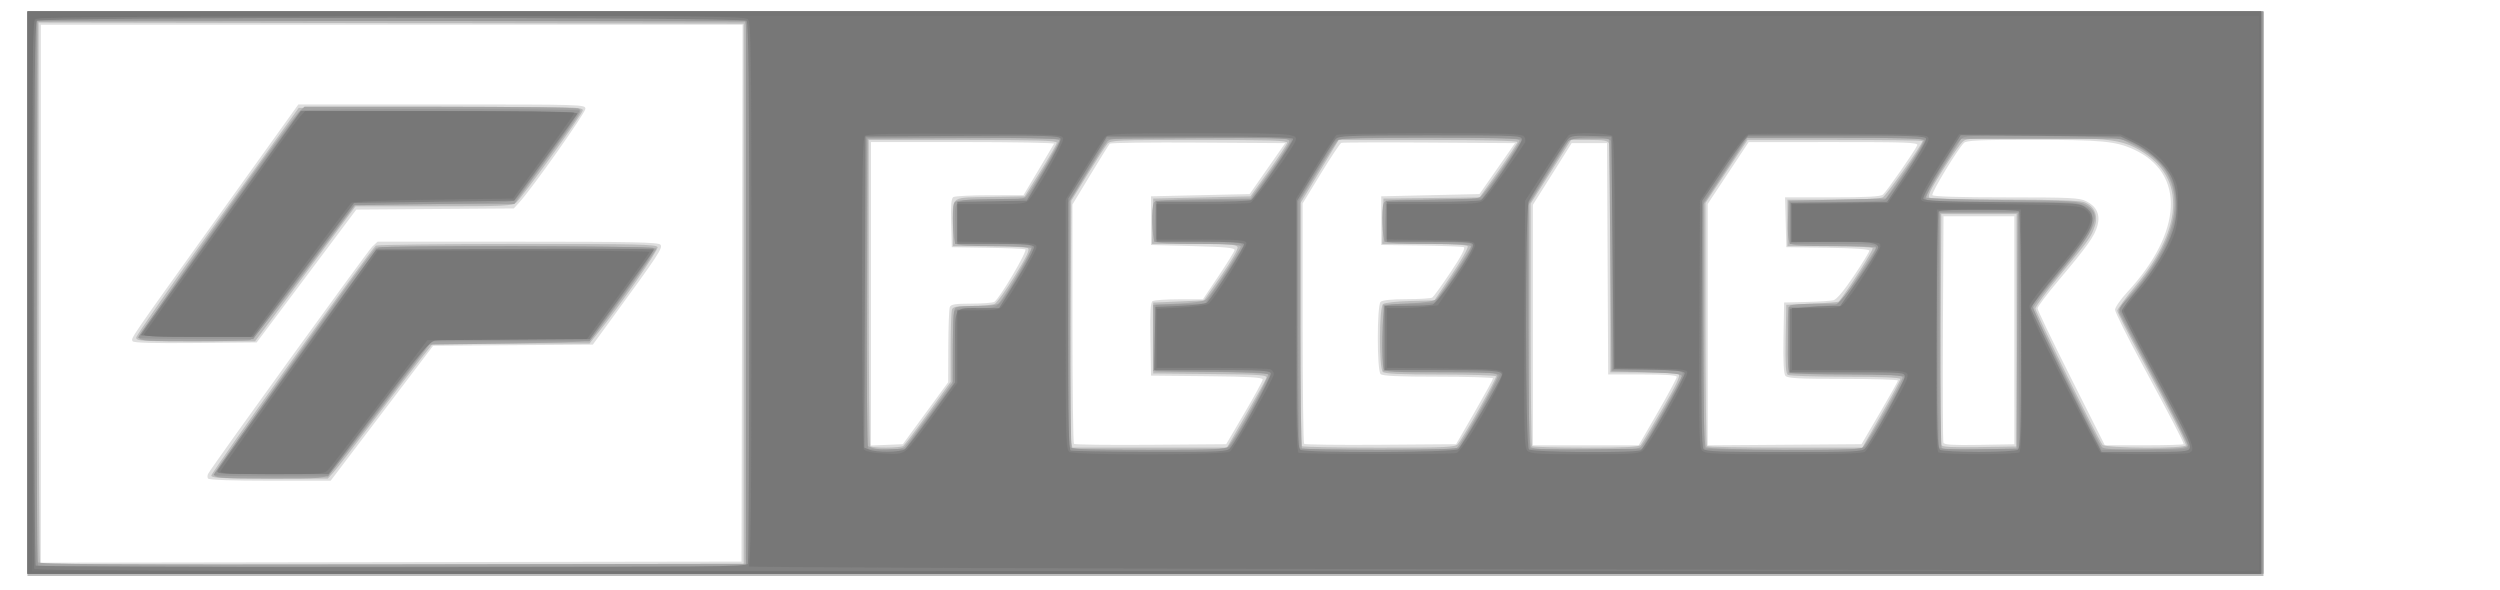 <?xml version="1.0" encoding="UTF-8" standalone="no"?>
<!-- Created with Inkscape (http://www.inkscape.org/) -->

<svg
   xmlns:dc="http://purl.org/dc/elements/1.1/"
   xmlns:cc="http://creativecommons.org/ns#"
   xmlns:rdf="http://www.w3.org/1999/02/22-rdf-syntax-ns#"
   xmlns:svg="http://www.w3.org/2000/svg"
   xmlns="http://www.w3.org/2000/svg"
   xmlns:sodipodi="http://sodipodi.sourceforge.net/DTD/sodipodi-0.dtd"
   xmlns:inkscape="http://www.inkscape.org/namespaces/inkscape"
   width="250"
   height="59"
   viewBox="0 0 66.146 15.61"
   version="1.1"
   id="svg1415"
   inkscape:version="0.92.4 (5da689c313, 2019-01-14)"
   sodipodi:docname="feeler.svg">
  <defs
     id="defs1409" />
  <sodipodi:namedview
     id="base"
     pagecolor="#ffffff"
     bordercolor="#666666"
     borderopacity="1.0"
     inkscape:pageopacity="0.0"
     inkscape:pageshadow="2"
     inkscape:zoom="2.8"
     inkscape:cx="136.9601"
     inkscape:cy="-1.1806693"
     inkscape:document-units="mm"
     inkscape:current-layer="layer1"
     showgrid="false"
     inkscape:pagecheckerboard="true"
     inkscape:window-width="1920"
     inkscape:window-height="1015"
     inkscape:window-x="1920"
     inkscape:window-y="0"
     inkscape:window-maximized="1" />
  <g
     inkscape:label="Capa 1"
     inkscape:groupmode="layer"
     id="layer1"
     transform="translate(0,-281.39)">
    <g
       id="g891"
       transform="matrix(0.701,0,0,0.701,49.678,92.431)">
      <path
         style="fill:#dedede;stroke-width:0.084"
         d="m -69.827,280.642 v -10.653 h 42.194 42.194 v 10.653 10.653 h -42.194 -42.194 z m 26.967,-0.021 0.021,-10.131 H -56.082 -69.325 v 10.152 10.152 l 13.222,-0.021 13.222,-0.021 z m -20.157,6.997 c -0.028,-0.046 -0.024,-0.131 0.01,-0.188 0.241,-0.408 6.027,-8.415 6.188,-8.564 l 0.203,-0.188 h 5.291 c 4.368,0 5.307,0.02 5.385,0.114 0.098,0.118 -0.063,0.363 -1.85,2.81 l -0.702,0.961 -3.014,0.022 -3.014,0.022 -1.934,2.547 -1.934,2.547 h -2.289 c -1.436,0 -2.308,-0.031 -2.341,-0.084 z m -2.842,-5.183 c -0.072,-0.117 -0.199,0.068 3.245,-4.739 l 3.008,-4.198 h 5.417 c 5.355,0 5.417,0.002 5.417,0.166 0,0.155 -2.021,3.017 -2.493,3.53 l -0.21,0.229 -2.972,0.022 -2.972,0.022 -1.88,2.507 -1.88,2.507 -2.313,0.022 c -1.562,0.015 -2.331,-0.007 -2.368,-0.066 z m 29.923,2.718 0.856,-1.17 0.005,-1.351 c 0.003,-0.743 0.028,-1.41 0.056,-1.483 0.041,-0.107 0.196,-0.132 0.815,-0.133 0.42,-6.6e-4 0.81,-0.031 0.867,-0.067 0.202,-0.129 1.272,-1.944 1.168,-1.982 -0.056,-0.021 -0.703,-0.047 -1.438,-0.059 l -1.337,-0.022 -0.024,-0.912 c -0.018,-0.674 0.004,-0.93 0.084,-0.98 0.059,-0.037 0.678,-0.069 1.376,-0.069 l 1.269,-0.001 0.561,-0.94 c 0.309,-0.517 0.577,-0.968 0.595,-1.003 0.019,-0.035 -1.529,-0.063 -3.439,-0.063 h -3.472 v 5.727 5.727 l 0.601,-0.025 0.601,-0.025 z m 12.035,0 c 0.378,-0.643 0.689,-1.216 0.692,-1.273 0.004,-0.079 -0.498,-0.108 -2.105,-0.125 l -2.11,-0.022 -0.023,-1.372 c -0.017,-1.042 0.003,-1.389 0.084,-1.44 0.059,-0.037 0.51,-0.068 1.003,-0.069 l 0.896,-0.001 0.585,-0.872 c 0.322,-0.479 0.595,-0.921 0.608,-0.982 0.018,-0.087 -0.313,-0.119 -1.565,-0.152 l -1.587,-0.042 v -0.919 -0.919 l 1.861,-0.042 1.861,-0.042 0.671,-0.961 0.671,-0.961 -3.279,-0.022 c -1.804,-0.012 -3.307,0.007 -3.341,0.042 -0.034,0.035 -0.365,0.566 -0.736,1.18 l -0.674,1.116 v 4.489 c 0,2.469 0.026,4.514 0.057,4.545 0.031,0.031 1.337,0.047 2.901,0.035 l 2.844,-0.022 z m 8.689,-0.04 c 0.383,-0.665 0.697,-1.239 0.697,-1.274 0,-0.036 -0.932,-0.065 -2.072,-0.065 -1.5,0 -2.1,-0.028 -2.172,-0.1 -0.14,-0.14 -0.14,-2.584 0,-2.724 0.065,-0.065 0.409,-0.101 0.982,-0.102 0.485,-6.7e-4 0.922,-0.029 0.972,-0.063 0.05,-0.034 0.361,-0.466 0.692,-0.961 0.403,-0.603 0.566,-0.913 0.494,-0.939 -0.059,-0.022 -0.784,-0.049 -1.611,-0.061 l -1.504,-0.021 v -0.919 -0.919 l 1.854,-0.042 1.854,-0.042 0.671,-0.961 0.671,-0.961 -3.235,-0.022 c -1.779,-0.012 -3.274,-0.007 -3.322,0.011 -0.047,0.018 -0.395,0.54 -0.773,1.16 l -0.687,1.127 v 4.508 c 0,2.48 0.026,4.534 0.057,4.565 0.031,0.031 1.334,0.047 2.896,0.035 l 2.839,-0.022 z m 6.913,0.007 c 0.395,-0.684 0.718,-1.286 0.718,-1.337 0,-0.064 -0.4,-0.093 -1.294,-0.093 h -1.294 l -0.022,-4.366 -0.022,-4.366 h -0.667 -0.667 l -0.732,1.164 -0.732,1.164 v 4.539 4.539 h 1.997 1.997 z m 8.377,0.032 c 0.376,-0.643 0.686,-1.198 0.69,-1.232 0.004,-0.035 -0.928,-0.063 -2.072,-0.063 -1.668,0 -2.098,-0.023 -2.175,-0.116 -0.066,-0.079 -0.089,-0.535 -0.073,-1.441 l 0.023,-1.326 0.836,-0.021 c 0.46,-0.011 0.92,-0.04 1.023,-0.064 0.122,-0.028 0.391,-0.348 0.773,-0.916 0.322,-0.48 0.586,-0.911 0.586,-0.958 0,-0.053 -0.581,-0.093 -1.567,-0.107 l -1.567,-0.023 -0.024,-0.94 -0.024,-0.94 h 1.783 c 1.303,0 1.818,-0.028 1.911,-0.104 0.138,-0.113 1.223,-1.675 1.297,-1.867 0.038,-0.099 -0.447,-0.117 -3.16,-0.115 l -3.205,0.002 -0.773,1.167 -0.773,1.167 v 4.555 4.555 l 2.903,-0.022 2.903,-0.022 z m 5.083,-3.133 V 277.718 H 3.824 2.488 l -0.022,4.219 c -0.012,2.321 -0.003,4.267 0.019,4.326 0.031,0.082 0.35,0.101 1.359,0.084 l 1.318,-0.023 z m 6.392,4.301 c 0,-0.077 -0.539,-1.113 -1.579,-3.038 -0.556,-1.029 -1.011,-1.945 -1.011,-2.036 0,-0.091 0.207,-0.389 0.46,-0.663 2.099,-2.267 2.199,-4.493 0.242,-5.388 -0.677,-0.31 -1.218,-0.361 -3.851,-0.361 -1.977,-3.9e-4 -2.46,0.022 -2.555,0.116 -0.249,0.249 -1.241,1.89 -1.191,1.97 0.034,0.055 1.016,0.085 2.784,0.085 2.433,1.1e-4 2.763,0.016 3.024,0.146 0.393,0.197 0.535,0.505 0.423,0.922 -0.104,0.386 -0.378,0.772 -1.446,2.039 -0.448,0.532 -0.815,1.018 -0.816,1.081 -9.358e-4,0.063 0.57,1.252 1.269,2.642 l 1.271,2.527 h 1.488 c 0.819,0 1.488,-0.02 1.488,-0.044 z"
         id="path905"
         inkscape:connector-curvature="0" />
      <path
         style="fill:#bcbcbc;stroke-width:0.084"
         d="m -69.827,280.642 v -10.653 h 42.194 42.194 v 10.653 10.653 h -42.194 -42.194 z m 27.029,0 v -10.193 l -13.306,-0.021 -13.306,-0.021 v 10.18 c 0,5.599 0.025,10.205 0.056,10.236 0.031,0.031 6.018,0.046 13.306,0.035 l 13.25,-0.021 z m -20.094,6.862 c 0,-0.124 6.047,-8.573 6.21,-8.677 0.054,-0.034 2.458,-0.063 5.343,-0.064 4.52,-10e-4 5.252,0.016 5.292,0.121 0.041,0.108 -1.417,2.204 -2.284,3.283 l -0.285,0.355 h -2.957 -2.957 l -0.446,0.564 c -0.245,0.31 -1.042,1.354 -1.771,2.319 -0.728,0.965 -1.42,1.858 -1.536,1.984 l -0.212,0.23 h -2.198 c -1.81,0 -2.198,-0.02 -2.198,-0.115 z m -2.834,-5.211 c 0.004,-0.08 1.385,-2.064 3.071,-4.407 l 3.064,-4.261 5.378,-0.021 c 5.095,-0.02 5.376,-0.014 5.34,0.125 -0.048,0.183 -2.277,3.269 -2.506,3.468 -0.153,0.133 -0.428,0.146 -3.118,0.146 h -2.951 l -1.896,2.548 -1.896,2.548 h -2.246 c -2.086,0 -2.246,-0.01 -2.24,-0.146 z m 28.952,4.093 c 0.05,-0.034 0.473,-0.592 0.94,-1.24 l 0.848,-1.179 v -1.3 c 0,-0.715 0.023,-1.36 0.051,-1.432 0.041,-0.106 0.19,-0.132 0.757,-0.132 0.389,0 0.776,-0.037 0.861,-0.082 0.085,-0.045 0.424,-0.52 0.754,-1.056 0.46,-0.748 0.574,-0.99 0.488,-1.044 -0.061,-0.039 -0.722,-0.071 -1.469,-0.072 l -1.358,-10e-4 v -0.876 c 0,-1.043 -0.139,-0.955 1.542,-0.984 l 1.166,-0.02 0.603,-0.961 c 0.332,-0.528 0.606,-1.008 0.609,-1.065 0.004,-0.082 -0.757,-0.104 -3.545,-0.104 h -3.551 v 5.751 c 0,3.163 0.025,5.776 0.056,5.807 0.076,0.076 1.133,0.069 1.247,-0.008 z m 12.931,-1.175 c 0.393,-0.681 0.739,-1.301 0.769,-1.377 0.049,-0.126 -0.135,-0.14 -2.107,-0.161 l -2.16,-0.022 v -1.337 -1.337 l 0.958,-0.042 0.958,-0.042 0.658,-0.944 c 0.379,-0.544 0.638,-0.996 0.611,-1.065 -0.038,-0.1 -0.326,-0.121 -1.639,-0.121 h -1.593 l 0.024,-0.856 0.024,-0.856 1.834,-0.042 1.834,-0.042 0.691,-0.961 c 0.38,-0.528 0.692,-1.008 0.693,-1.065 0.002,-0.082 -0.718,-0.104 -3.327,-0.104 -3.068,0 -3.339,0.011 -3.454,0.146 -0.068,0.08 -0.403,0.597 -0.744,1.149 l -0.62,1.003 -0.024,4.47 c -0.013,2.459 -0.003,4.555 0.022,4.658 l 0.046,0.188 h 2.915 2.915 z m 8.001,1.102 c 0.228,-0.273 1.479,-2.493 1.44,-2.556 -0.022,-0.035 -0.97,-0.065 -2.107,-0.065 -1.496,0 -2.095,-0.028 -2.167,-0.1 -0.148,-0.148 -0.139,-2.437 0.009,-2.56 0.06,-0.05 0.521,-0.102 1.024,-0.115 l 0.914,-0.024 0.657,-0.974 c 0.361,-0.536 0.632,-1.015 0.601,-1.065 -0.038,-0.061 -0.586,-0.091 -1.642,-0.091 h -1.585 l 0.024,-0.856 0.024,-0.856 1.814,-0.022 1.814,-0.022 0.713,-1.004 c 0.392,-0.552 0.713,-1.041 0.713,-1.085 0,-0.05 -1.278,-0.08 -3.371,-0.08 h -3.371 l -0.723,1.193 -0.723,1.193 v 4.558 c 0,2.507 0.025,4.583 0.056,4.614 0.031,0.031 1.342,0.056 2.914,0.056 2.548,0 2.871,-0.015 2.973,-0.137 z m 6.906,0.033 c 0.047,-0.057 0.41,-0.665 0.808,-1.35 0.542,-0.935 0.695,-1.263 0.614,-1.315 -0.059,-0.038 -0.663,-0.069 -1.341,-0.07 l -1.232,-0.001 v -4.254 c 0,-2.34 -0.023,-4.314 -0.051,-4.386 -0.041,-0.106 -0.189,-0.132 -0.74,-0.132 h -0.689 l -0.764,1.202 -0.764,1.202 v 4.549 c 0,2.502 0.025,4.574 0.056,4.605 0.031,0.031 0.947,0.056 2.037,0.056 1.484,0 2.003,-0.026 2.067,-0.104 z m 9.077,-1.147 c 0.394,-0.688 0.717,-1.29 0.717,-1.337 0,-0.056 -0.71,-0.086 -2.068,-0.087 -1.137,-6.7e-4 -2.116,-0.032 -2.175,-0.069 -0.081,-0.051 -0.101,-0.381 -0.084,-1.356 l 0.023,-1.289 0.975,-0.042 c 0.536,-0.023 0.99,-0.061 1.009,-0.084 0.352,-0.437 1.311,-1.947 1.274,-2.007 -0.03,-0.049 -0.692,-0.082 -1.633,-0.082 H -3.403 v -0.877 -0.877 h 1.718 c 1.028,0 1.783,-0.035 1.88,-0.087 0.139,-0.075 1.498,-2.002 1.498,-2.125 0,-0.024 -1.485,-0.044 -3.299,-0.044 h -3.299 l -0.795,1.19 -0.795,1.19 v 4.561 c 0,2.509 0.025,4.586 0.056,4.617 0.031,0.031 1.362,0.056 2.959,0.056 h 2.904 z M 5.245,282.021 v -4.386 H 3.824 2.404 l -0.022,4.303 c -0.012,2.367 -0.003,4.351 0.019,4.409 0.031,0.082 0.367,0.101 1.442,0.084 l 1.401,-0.023 z m 6.392,4.343 c 0,-0.119 -0.578,-1.251 -1.663,-3.257 -0.51,-0.942 -0.927,-1.763 -0.927,-1.824 -8.35e-5,-0.061 0.303,-0.475 0.674,-0.919 1.917,-2.295 1.913,-4.264 -0.009,-5.238 -0.613,-0.311 -1.266,-0.373 -3.894,-0.374 -2.2,-5.6e-4 -2.451,0.013 -2.603,0.146 -0.092,0.08 -0.438,0.575 -0.767,1.098 -0.457,0.726 -0.573,0.969 -0.489,1.022 0.061,0.039 1.336,0.071 2.835,0.071 1.775,8.4e-4 2.816,0.034 2.99,0.094 0.382,0.133 0.551,0.494 0.42,0.894 -0.137,0.419 -0.212,0.525 -1.299,1.837 -0.521,0.63 -0.948,1.211 -0.948,1.291 -6.684e-4,0.132 2.342,4.888 2.531,5.138 0.101,0.134 3.15,0.152 3.15,0.019 z"
         id="path903"
         inkscape:connector-curvature="0" />
      <path
         style="fill:#a5a5a5;stroke-width:0.084"
         d="m -69.827,280.601 v -10.611 h 42.194 42.194 v 10.611 10.611 h -42.194 -42.194 z m 27.136,0.167 c 0.013,-5.537 0.003,-10.153 -0.023,-10.256 l -0.045,-0.188 -13.346,0.021 -13.346,0.021 -0.021,10.152 c -0.012,5.583 -0.004,10.199 0.018,10.256 0.032,0.083 2.754,0.1 13.39,0.084 l 13.35,-0.021 z m -20.083,6.735 c -0.041,-0.106 5.879,-8.448 6.098,-8.593 0.16,-0.106 10.578,-0.078 10.578,0.029 0,0.111 -2.275,3.259 -2.475,3.425 -0.112,0.093 -0.741,0.125 -3.114,0.158 l -2.974,0.042 -1.775,2.339 c -0.976,1.287 -1.871,2.424 -1.989,2.527 -0.21,0.184 -0.258,0.188 -2.259,0.188 -1.666,0 -2.053,-0.021 -2.089,-0.116 z m -2.843,-5.186 c -0.048,-0.124 5.65,-8.186 6.041,-8.547 l 0.203,-0.188 5.113,0.001 c 2.812,7e-4 5.165,0.034 5.228,0.074 0.145,0.092 0.213,-0.017 -1.222,1.951 l -1.204,1.65 h -2.992 -2.992 l -1.905,2.543 c -1.126,1.503 -1.976,2.562 -2.077,2.589 -0.095,0.025 -1.067,0.047 -2.159,0.047 -1.66,9.5e-4 -1.995,-0.019 -2.034,-0.12 z m 28.906,4.091 c 0.068,-0.068 0.503,-0.647 0.967,-1.286 l 0.843,-1.162 v -1.378 c 0,-1.18 0.019,-1.386 0.132,-1.429 0.073,-0.028 0.444,-0.051 0.825,-0.051 0.499,0 0.721,-0.034 0.792,-0.119 0.271,-0.326 1.252,-1.996 1.211,-2.061 -0.026,-0.041 -0.657,-0.075 -1.403,-0.075 -0.944,0 -1.387,-0.03 -1.457,-0.1 -0.105,-0.105 -0.143,-1.279 -0.05,-1.522 0.043,-0.113 0.24,-0.132 1.327,-0.132 1.066,0 1.294,-0.022 1.387,-0.133 0.217,-0.262 1.247,-1.997 1.247,-2.101 0,-0.085 -0.728,-0.102 -3.614,-0.085 l -3.614,0.022 -0.021,5.788 -0.021,5.788 0.189,0.076 c 0.314,0.126 1.122,0.102 1.262,-0.038 z m 12.194,0.004 c 0.253,-0.253 1.58,-2.654 1.507,-2.726 -0.041,-0.041 -1.032,-0.085 -2.203,-0.097 l -2.128,-0.022 v -1.253 -1.253 l 0.931,-0.045 c 0.552,-0.026 0.981,-0.087 1.055,-0.148 0.176,-0.146 1.315,-1.882 1.315,-2.004 0,-0.075 -0.4,-0.101 -1.571,-0.101 -1.11,0 -1.6,-0.029 -1.671,-0.1 -0.112,-0.112 -0.138,-1.298 -0.032,-1.465 0.048,-0.075 0.552,-0.109 1.857,-0.125 l 1.792,-0.023 0.726,-1.003 c 0.4,-0.551 0.729,-1.068 0.732,-1.149 0.005,-0.137 -0.209,-0.146 -3.366,-0.146 -3.106,0 -3.381,0.011 -3.5,0.146 -0.071,0.08 -0.415,0.615 -0.765,1.188 l -0.636,1.042 v 4.647 c 0,2.556 0.025,4.672 0.056,4.702 0.031,0.031 1.344,0.056 2.918,0.056 2.377,0 2.883,-0.02 2.983,-0.12 z m 8.632,0.056 c 0.148,-0.098 1.537,-2.549 1.537,-2.711 0,-0.136 -0.163,-0.149 -2.151,-0.169 l -2.151,-0.022 v -1.253 -1.253 l 0.945,-0.05 c 0.649,-0.035 0.979,-0.087 1.053,-0.167 0.212,-0.229 1.301,-1.891 1.301,-1.985 0,-0.068 -0.449,-0.095 -1.571,-0.095 -1.11,0 -1.6,-0.029 -1.671,-0.1 -0.104,-0.104 -0.142,-1.198 -0.05,-1.439 0.044,-0.115 0.28,-0.132 1.78,-0.132 1.253,0 1.768,-0.029 1.87,-0.104 0.193,-0.144 1.479,-1.993 1.479,-2.126 0,-0.087 -0.66,-0.108 -3.363,-0.107 -1.85,7.1e-4 -3.405,0.029 -3.456,0.063 -0.051,0.034 -0.399,0.56 -0.773,1.169 l -0.68,1.108 v 4.664 c 0,2.565 0.025,4.689 0.056,4.72 0.076,0.076 5.728,0.068 5.843,-0.008 z m 6.985,-0.082 c 0.169,-0.195 1.466,-2.451 1.501,-2.611 0.023,-0.106 -0.179,-0.132 -1.31,-0.167 l -1.337,-0.042 -0.042,-4.386 -0.042,-4.386 h -0.739 -0.739 l -0.785,1.247 -0.785,1.247 v 4.523 c 0,3.406 0.025,4.547 0.1,4.623 0.072,0.072 0.651,0.1 2.076,0.1 1.777,0 1.988,-0.015 2.102,-0.146 z m 8.314,0.079 c 0.136,-0.087 1.527,-2.502 1.527,-2.653 0,-0.098 -0.363,-0.122 -2.151,-0.14 l -2.151,-0.022 -0.023,-1.247 c -0.018,-0.942 0.003,-1.264 0.084,-1.315 0.059,-0.037 0.506,-0.068 0.993,-0.069 l 0.886,-0.001 0.68,-1.027 c 0.374,-0.565 0.68,-1.053 0.68,-1.086 0,-0.033 -0.71,-0.059 -1.577,-0.059 -1.251,0 -1.597,-0.024 -1.674,-0.117 -0.062,-0.075 -0.088,-0.383 -0.073,-0.856 l 0.024,-0.739 1.837,-0.042 1.837,-0.042 0.738,-1.064 c 0.406,-0.585 0.714,-1.102 0.685,-1.149 -0.034,-0.056 -1.197,-0.085 -3.349,-0.085 h -3.296 l -0.834,1.259 -0.834,1.259 v 4.531 c 0,3.413 0.025,4.556 0.1,4.631 0.115,0.115 5.714,0.146 5.892,0.033 z m 5.852,-4.424 0.022,-4.449 H 3.825 2.362 v 4.414 c 0,2.428 0.026,4.44 0.058,4.472 0.032,0.032 0.68,0.047 1.441,0.035 l 1.384,-0.023 z m 6.432,4.324 c 0.012,-0.069 -0.545,-1.178 -1.238,-2.465 -0.693,-1.287 -1.291,-2.416 -1.329,-2.51 -0.055,-0.139 0.034,-0.289 0.473,-0.794 2.099,-2.417 2.148,-4.534 0.129,-5.529 L 9.176,274.794 H 6.168 3.161 l -0.694,1.08 c -0.382,0.594 -0.665,1.109 -0.629,1.143 0.035,0.035 1.343,0.075 2.905,0.089 2.528,0.023 2.871,0.043 3.111,0.174 0.635,0.347 0.436,0.882 -0.937,2.529 -0.573,0.687 -1.043,1.306 -1.044,1.375 -0.002,0.128 2.433,5.052 2.593,5.245 0.067,0.081 0.466,0.101 1.649,0.084 1.309,-0.019 1.564,-0.043 1.583,-0.148 z"
         id="path901"
         inkscape:connector-curvature="0" />
      <path
         style="fill:#999999;stroke-width:0.084"
         d="m -69.827,280.601 v -10.611 h 42.194 42.194 v 10.611 10.611 h -42.194 -42.194 z m 27.113,0.042 v -10.277 l -13.389,-0.021 -13.389,-0.021 v 10.263 c 0,5.645 0.025,10.288 0.056,10.319 0.031,0.031 6.056,0.046 13.389,0.035 l 13.333,-0.021 z m -20.094,6.844 c 0,-0.118 6.112,-8.544 6.231,-8.589 0.196,-0.075 10.253,-0.059 10.373,0.017 0.071,0.045 -0.278,0.588 -1.156,1.795 l -1.258,1.73 h -2.996 -2.996 l -1.937,2.548 -1.937,2.548 h -2.161 c -1.189,0 -2.161,-0.022 -2.161,-0.049 z m -2.841,-5.181 c 0,-0.064 -0.113,0.097 3.208,-4.546 1.562,-2.183 2.879,-3.996 2.928,-4.03 0.117,-0.081 10.471,-0.082 10.517,-0.001 0.034,0.059 -2.142,3.089 -2.414,3.363 -0.105,0.105 -0.606,0.132 -3.109,0.167 l -2.984,0.042 -1.903,2.527 -1.903,2.527 h -2.171 c -1.194,0 -2.171,-0.022 -2.171,-0.05 z m 29.842,2.974 0.896,-1.212 0.005,-1.309 c 0.003,-0.72 0.028,-1.369 0.056,-1.441 0.041,-0.107 0.194,-0.132 0.798,-0.132 0.685,0 0.762,-0.017 0.931,-0.203 0.336,-0.371 1.248,-1.964 1.198,-2.094 -0.041,-0.106 -0.28,-0.126 -1.471,-0.126 h -1.423 v -0.792 c 0,-0.946 -0.128,-0.871 1.541,-0.9 l 1.165,-0.02 0.648,-1.08 c 0.356,-0.594 0.629,-1.111 0.605,-1.149 -0.023,-0.038 -1.676,-0.069 -3.672,-0.069 h -3.63 v 5.835 c 0,3.209 0.026,5.861 0.059,5.894 0.032,0.032 0.36,0.048 0.729,0.035 l 0.67,-0.024 z m 11.364,1.107 c 0.222,-0.262 1.49,-2.515 1.49,-2.647 0,-0.112 -0.281,-0.131 -2.151,-0.151 l -2.151,-0.022 v -1.253 -1.253 l 0.936,-0.024 0.936,-0.024 0.714,-1.04 c 0.393,-0.572 0.714,-1.074 0.714,-1.116 0,-0.15 -0.284,-0.178 -1.806,-0.178 h -1.542 l 0.024,-0.773 0.024,-0.773 1.813,-0.022 1.813,-0.022 0.756,-1.077 c 0.416,-0.592 0.756,-1.118 0.756,-1.169 0,-0.066 -0.991,-0.086 -3.488,-0.07 l -3.488,0.022 -0.731,1.21 -0.731,1.21 v 4.528 c 0,2.49 0.023,4.587 0.051,4.66 0.045,0.117 0.387,0.132 2.995,0.132 2.701,0 2.954,-0.012 3.068,-0.146 z m 8.657,0.042 c 0.187,-0.228 1.522,-2.602 1.522,-2.708 0,-0.091 -0.408,-0.112 -2.163,-0.112 -1.896,0 -2.17,-0.016 -2.214,-0.132 -0.098,-0.255 -0.056,-2.252 0.05,-2.358 0.064,-0.064 0.392,-0.1 0.912,-0.1 0.447,0 0.868,-0.021 0.936,-0.048 0.068,-0.026 0.436,-0.518 0.816,-1.092 0.557,-0.84 0.668,-1.06 0.572,-1.121 -0.066,-0.042 -0.827,-0.077 -1.69,-0.077 l -1.57,-10e-4 0.024,-0.773 0.024,-0.773 1.818,-0.042 1.818,-0.042 0.751,-1.069 c 0.413,-0.588 0.751,-1.105 0.751,-1.149 0,-0.05 -1.306,-0.08 -3.454,-0.08 -3.187,0 -3.464,0.011 -3.579,0.146 -0.068,0.08 -0.412,0.624 -0.765,1.207 l -0.641,1.061 v 4.628 c 0,2.545 0.025,4.653 0.056,4.683 0.031,0.031 1.38,0.056 2.998,0.056 2.252,0 2.962,-0.025 3.028,-0.104 z m 7.688,-1.296 c 0.448,-0.774 0.766,-1.412 0.739,-1.483 -0.039,-0.102 -0.275,-0.124 -1.345,-0.124 h -1.298 v -4.254 c 0,-2.34 -0.023,-4.314 -0.051,-4.386 -0.078,-0.203 -1.459,-0.191 -1.638,0.014 -0.07,0.08 -0.433,0.634 -0.807,1.23 l -0.679,1.083 v 4.605 c 0,2.533 0.026,4.631 0.057,4.662 0.031,0.031 0.997,0.047 2.146,0.035 l 2.089,-0.022 z m 7.635,1.255 c 0.182,-0.214 1.49,-2.503 1.49,-2.606 0,-0.059 -0.687,-0.088 -2.11,-0.089 -1.16,-6.7e-4 -2.158,-0.032 -2.217,-0.069 -0.08,-0.051 -0.101,-0.365 -0.084,-1.273 l 0.023,-1.205 0.794,-0.021 c 0.437,-0.011 0.876,-0.04 0.977,-0.063 0.208,-0.048 1.53,-1.904 1.53,-2.148 0,-0.138 -0.12,-0.149 -1.629,-0.149 h -1.629 v -0.794 -0.794 h 1.718 c 0.945,0 1.784,-0.035 1.865,-0.078 0.165,-0.088 1.514,-2.087 1.514,-2.243 0,-0.078 -0.786,-0.101 -3.368,-0.101 h -3.368 l -0.809,1.216 -0.809,1.216 v 4.619 c 0,2.541 0.025,4.644 0.056,4.675 0.031,0.031 1.378,0.056 2.995,0.056 2.696,0 2.949,-0.012 3.063,-0.146 z M 5.328,282.021 V 277.551 H 3.824 2.32 l -0.022,4.386 c -0.012,2.413 -0.003,4.434 0.019,4.493 0.031,0.082 0.383,0.101 1.526,0.084 l 1.485,-0.023 z m 6.392,4.33 c 0,-0.1 -0.583,-1.267 -1.295,-2.594 -0.712,-1.327 -1.295,-2.46 -1.295,-2.518 0,-0.058 0.116,-0.216 0.258,-0.351 0.436,-0.414 1.212,-1.496 1.481,-2.064 0.696,-1.472 0.451,-2.747 -0.676,-3.518 -0.849,-0.581 -0.876,-0.585 -4.044,-0.619 -2.679,-0.029 -2.865,-0.021 -3.008,0.122 -0.304,0.306 -1.381,2.115 -1.333,2.24 0.042,0.108 0.436,0.126 2.871,0.126 2.52,1.2e-4 2.854,0.016 3.115,0.146 0.253,0.127 0.296,0.192 0.317,0.487 0.031,0.417 -0.166,0.727 -1.369,2.166 -0.461,0.551 -0.866,1.049 -0.9,1.105 -0.048,0.08 1.662,3.668 2.489,5.224 l 0.122,0.23 h 1.633 c 1.622,0 1.633,-10e-4 1.633,-0.182 z"
         id="path899"
         inkscape:connector-curvature="0" />
      <path
         style="fill:#818181;stroke-width:0.084"
         d="m -69.827,280.601 v -10.611 h 42.152 42.152 v 10.611 10.611 h -42.152 -42.152 z m 27.187,10.228 c 0.028,-0.073 0.051,-4.69 0.051,-10.26 0,-7.766 -0.023,-10.151 -0.1,-10.228 -0.146,-0.146 -26.641,-0.146 -26.787,0 -0.077,0.077 -0.1,2.479 -0.1,10.305 0,5.612 0.025,10.23 0.056,10.26 0.031,0.031 6.08,0.056 13.443,0.056 12.13,0 13.392,-0.012 13.438,-0.132 z m -20.009,-3.523 c 0.045,-0.08 1.41,-1.989 3.032,-4.24 l 2.951,-4.094 5.242,-0.021 c 2.883,-0.012 5.242,-0.002 5.242,0.022 0,0.024 -0.548,0.795 -1.217,1.713 l -1.217,1.67 h -2.783 c -1.531,0 -2.898,0.023 -3.039,0.051 -0.217,0.043 -0.538,0.425 -2.144,2.548 l -1.889,2.497 h -2.13 c -2.004,0 -2.126,-0.009 -2.049,-0.146 z m -2.903,-5.104 c 0.015,-0.038 1.38,-1.956 3.033,-4.261 l 3.005,-4.192 h 5.251 c 4.179,0 5.238,0.021 5.187,0.104 -0.035,0.057 -0.587,0.819 -1.226,1.692 l -1.161,1.587 -3.02,0.042 -3.02,0.042 -1.903,2.527 -1.903,2.527 h -2.136 c -1.175,0 -2.123,-0.031 -2.108,-0.07 z m 28.836,4.31 c 0.077,-0.057 0.535,-0.649 1.019,-1.315 l 0.879,-1.211 v -1.349 c 0,-1.566 -0.082,-1.449 1.018,-1.451 l 0.642,-0.001 0.679,-1.096 c 0.373,-0.603 0.659,-1.148 0.635,-1.212 -0.035,-0.092 -0.333,-0.116 -1.467,-0.116 h -1.423 v -0.792 -0.792 l 1.312,-0.023 1.312,-0.023 0.661,-1.105 c 0.394,-0.658 0.641,-1.157 0.612,-1.233 -0.043,-0.113 -0.482,-0.126 -3.707,-0.107 l -3.658,0.022 -0.021,5.872 -0.021,5.872 0.189,0.076 c 0.283,0.114 1.181,0.102 1.34,-0.018 z m 12.274,-0.042 c 0.294,-0.342 1.585,-2.706 1.541,-2.821 -0.041,-0.106 -0.373,-0.125 -2.225,-0.125 h -2.177 l 0.023,-1.191 0.023,-1.191 0.936,-0.042 c 0.515,-0.023 0.97,-0.079 1.011,-0.125 0.311,-0.347 1.445,-2.134 1.4,-2.206 -0.038,-0.061 -0.597,-0.091 -1.681,-0.091 h -1.624 v -0.752 -0.752 l 1.734,-10e-4 c 0.954,-7e-4 1.779,-0.03 1.835,-0.066 0.171,-0.109 1.617,-2.215 1.586,-2.309 -0.02,-0.061 -1.135,-0.089 -3.529,-0.089 h -3.5 l -0.727,1.17 -0.727,1.17 -0.006,4.735 c -0.005,3.714 0.016,4.744 0.098,4.777 0.057,0.023 1.405,0.045 2.995,0.049 2.654,0.006 2.901,-0.005 3.016,-0.14 z m 8.61,0.042 c 0.144,-0.111 1.651,-2.673 1.651,-2.807 0,-0.157 -0.3,-0.18 -2.346,-0.18 h -2.082 v -1.212 -1.212 l 0.815,-10e-4 c 0.448,-6.7e-4 0.896,-0.023 0.996,-0.05 0.202,-0.054 1.531,-1.989 1.531,-2.229 0,-0.13 -0.147,-0.143 -1.629,-0.143 h -1.629 v -0.752 -0.752 l 1.734,-0.001 c 0.954,-7e-4 1.774,-0.029 1.823,-0.063 0.197,-0.135 1.54,-2.12 1.54,-2.276 0,-0.164 -0.058,-0.167 -3.454,-0.167 -3.187,0 -3.464,0.011 -3.578,0.146 -0.068,0.08 -0.422,0.635 -0.786,1.232 l -0.662,1.086 v 4.661 c 0,4.052 0.016,4.671 0.125,4.74 0.201,0.127 5.786,0.106 5.952,-0.023 z m 6.898,0.033 c 0.175,-0.111 1.697,-2.791 1.652,-2.909 -0.03,-0.079 -0.384,-0.113 -1.36,-0.13 l -1.319,-0.023 -0.042,-4.386 -0.042,-4.386 -0.757,-0.024 c -0.642,-0.02 -0.777,-10e-4 -0.887,0.125 -0.135,0.156 -1.314,2.02 -1.478,2.337 -0.139,0.268 -0.133,9.228 0.006,9.367 0.117,0.117 4.046,0.144 4.228,0.029 z m 8.471,-0.075 c 0.259,-0.303 1.488,-2.523 1.488,-2.689 0,-0.17 -0.031,-0.173 -2.172,-0.173 h -2.172 v -1.199 -1.199 l 0.564,-0.053 c 0.31,-0.029 0.74,-0.053 0.955,-0.054 l 0.391,-5.9e-4 0.716,-1.039 c 0.394,-0.571 0.716,-1.094 0.716,-1.161 0,-0.194 -0.348,-0.234 -1.872,-0.217 l -1.428,0.016 v -0.742 -0.742 l 1.817,-0.022 1.817,-0.022 0.759,-1.133 c 0.423,-0.632 0.739,-1.186 0.713,-1.252 -0.038,-0.099 -0.581,-0.118 -3.376,-0.118 h -3.33 l -0.171,0.188 c -0.094,0.103 -0.486,0.658 -0.871,1.232 l -0.7,1.044 -0.023,4.626 c -0.017,3.387 0.003,4.657 0.073,4.742 0.078,0.094 0.636,0.115 3.039,0.115 2.699,0 2.953,-0.012 3.068,-0.146 z M 5.287,286.534 c 0.109,-0.069 0.125,-0.662 0.125,-4.504 0,-2.433 -0.031,-4.456 -0.07,-4.494 -0.091,-0.091 -2.945,-0.091 -3.036,0 -0.038,0.038 -0.07,2.061 -0.07,4.494 0,3.842 0.017,4.435 0.125,4.504 0.069,0.044 0.727,0.079 1.462,0.079 0.735,0 1.393,-0.036 1.462,-0.079 z m 6.491,-0.054 c 0.063,-0.163 -0.133,-0.567 -1.508,-3.113 -0.58,-1.074 -1.055,-2.006 -1.055,-2.071 0,-0.065 0.248,-0.408 0.551,-0.762 0.679,-0.794 1.167,-1.602 1.386,-2.292 0.21,-0.663 0.176,-1.536 -0.078,-2.033 -0.234,-0.456 -0.849,-1.008 -1.426,-1.278 l -0.474,-0.222 -3.018,-0.025 -3.018,-0.025 -0.726,1.142 c -0.399,0.628 -0.707,1.191 -0.684,1.251 0.033,0.086 0.66,0.114 2.965,0.136 2.817,0.026 2.932,0.033 3.159,0.202 0.505,0.376 0.329,0.783 -1.059,2.452 -0.552,0.664 -1.003,1.272 -1.003,1.351 0,0.112 1.865,3.917 2.543,5.192 l 0.122,0.23 h 1.636 c 1.432,0 1.642,-0.017 1.688,-0.136 z"
         id="path897"
         inkscape:connector-curvature="0" />
      <path
         style="fill:#777777;stroke-width:0.084"
         d="m -69.827,280.601 v -10.611 h 42.152 42.152 v 10.611 10.611 h -42.152 -42.152 z m 55.687,10.444 c -15.716,-0.023 -28.528,-0.072 -28.47,-0.11 0.083,-0.053 0.104,-2.204 0.104,-10.292 0,-9.183 -0.013,-10.238 -0.131,-10.356 -0.118,-0.118 -1.453,-0.131 -13.446,-0.131 -12.021,0 -13.327,0.013 -13.447,0.132 -0.119,0.119 -0.129,1.129 -0.103,10.381 0.016,5.637 0.041,10.296 0.056,10.354 0.022,0.083 8.482,0.1 42.019,0.084 l 41.992,-0.021 z m -48.404,-3.7 c 0.015,-0.059 1.357,-1.958 2.983,-4.219 l 2.956,-4.112 h 5.128 c 2.82,0 5.128,0.022 5.128,0.05 0,0.028 -0.533,0.779 -1.184,1.67 l -1.184,1.62 -3.01,0.022 -3.01,0.022 -1.777,2.339 c -0.977,1.287 -1.851,2.424 -1.942,2.527 -0.162,0.185 -0.196,0.188 -2.141,0.188 -1.566,0 -1.97,-0.022 -1.949,-0.107 z m -2.886,-5.177 c 0.034,-0.057 1.058,-1.496 2.274,-3.196 1.216,-1.7 2.493,-3.486 2.837,-3.969 0.344,-0.483 0.702,-0.962 0.795,-1.065 l 0.169,-0.188 h 5.082 c 2.795,0 5.082,0.031 5.082,0.068 0,0.037 -0.52,0.78 -1.156,1.65 l -1.156,1.582 -3.017,0.042 c -1.848,0.026 -3.048,0.074 -3.096,0.125 -0.043,0.046 -0.911,1.202 -1.928,2.569 l -1.849,2.486 h -2.05 c -1.618,0 -2.037,-0.022 -1.987,-0.104 z m 28.808,4.345 c 0.116,-0.103 0.588,-0.71 1.049,-1.349 l 0.838,-1.161 v -1.367 -1.367 h 0.781 c 0.641,0 0.803,-0.026 0.904,-0.146 0.319,-0.379 1.332,-2.127 1.307,-2.256 -0.025,-0.131 -0.178,-0.148 -1.51,-0.168 l -1.482,-0.023 v -0.708 -0.708 h 1.282 c 1.117,0 1.299,-0.019 1.41,-0.146 0.322,-0.369 1.325,-2.147 1.302,-2.309 -0.025,-0.177 -0.028,-0.177 -3.692,-0.199 -2.638,-0.016 -3.699,0.005 -3.781,0.073 -0.094,0.078 -0.114,1.097 -0.113,5.912 6.69e-4,3.2 0.029,5.861 0.063,5.915 0.065,0.103 0.388,0.159 1.038,0.181 0.301,0.01 0.441,-0.03 0.604,-0.175 z m 12.177,0.084 c 0.178,-0.144 1.657,-2.747 1.657,-2.916 0,-0.075 -0.059,-0.159 -0.132,-0.187 -0.073,-0.028 -1.069,-0.051 -2.214,-0.051 h -2.082 v -1.115 -1.115 l 0.925,-0.049 c 0.509,-0.027 0.974,-0.089 1.033,-0.139 0.253,-0.21 1.485,-2.179 1.438,-2.299 -0.042,-0.109 -0.297,-0.128 -1.723,-0.128 h -1.674 v -0.668 -0.668 h 1.706 c 0.938,0 1.767,-0.023 1.841,-0.052 0.122,-0.047 1.408,-1.782 1.635,-2.208 0.224,-0.418 0.261,-0.414 -3.496,-0.414 -3.227,0 -3.509,0.011 -3.629,0.146 -0.072,0.08 -0.435,0.644 -0.807,1.253 l -0.677,1.107 v 4.717 c 0,4.404 0.01,4.723 0.146,4.802 0.228,0.133 5.885,0.119 6.05,-0.014 z m 8.552,0.057 c 0.251,-0.068 1.846,-2.861 1.734,-3.038 -0.071,-0.113 -0.384,-0.134 -2.225,-0.154 l -2.142,-0.022 v -1.127 -1.127 l 0.522,-7.5e-4 c 0.287,-4.2e-4 0.722,-0.025 0.965,-0.054 l 0.443,-0.053 0.709,-1.049 c 0.435,-0.643 0.7,-1.115 0.685,-1.22 -0.024,-0.165 -0.083,-0.172 -1.675,-0.194 l -1.65,-0.023 v -0.667 -0.667 h 1.745 c 1.544,0 1.764,-0.017 1.91,-0.146 0.135,-0.119 1.323,-1.779 1.559,-2.176 0.035,-0.059 0.019,-0.163 -0.037,-0.23 -0.085,-0.103 -0.63,-0.121 -3.537,-0.12 -1.89,7e-4 -3.478,0.029 -3.53,0.063 -0.052,0.034 -0.418,0.592 -0.815,1.24 l -0.721,1.178 v 4.768 c 0,3.736 0.023,4.777 0.104,4.81 0.142,0.057 5.743,0.065 5.955,0.008 z m 7.04,-0.099 c 0.24,-0.209 1.701,-2.779 1.671,-2.938 -0.022,-0.114 -0.221,-0.136 -1.382,-0.156 l -1.357,-0.023 v -4.326 c 0,-3.253 -0.025,-4.351 -0.1,-4.426 -0.11,-0.11 -1.463,-0.141 -1.624,-0.036 -0.052,0.034 -0.447,0.607 -0.877,1.273 l -0.782,1.212 -0.023,4.65 c -0.021,4.165 -0.009,4.664 0.11,4.783 0.115,0.115 0.416,0.133 2.165,0.133 1.816,0 2.05,-0.016 2.199,-0.146 z m 8.386,0.042 c 0.071,-0.057 0.477,-0.716 0.903,-1.462 0.642,-1.125 0.757,-1.379 0.671,-1.483 -0.087,-0.105 -0.444,-0.125 -2.224,-0.125 H -3.236 v -1.17 -1.17 h 0.905 c 0.832,0 0.918,-0.015 1.075,-0.188 0.346,-0.382 1.363,-1.984 1.363,-2.149 0,-0.165 -0.047,-0.17 -1.671,-0.17 h -1.671 v -0.709 -0.709 l 1.815,-0.022 1.815,-0.022 0.778,-1.128 c 0.47,-0.682 0.768,-1.194 0.754,-1.295 -0.023,-0.163 -0.096,-0.168 -3.324,-0.19 -1.815,-0.013 -3.378,-0.004 -3.474,0.019 -0.109,0.026 -0.484,0.505 -1.003,1.277 l -0.829,1.234 -0.023,4.65 c -0.021,4.165 -0.009,4.664 0.11,4.783 0.117,0.117 0.493,0.133 3.077,0.133 2.231,0 2.975,-0.025 3.073,-0.104 z m 5.815,0.035 c 0.083,-0.053 0.101,-1.032 0.084,-4.615 L 5.412,277.467 H 3.824 2.237 l -0.022,4.548 c -0.017,3.583 6.684e-4,4.562 0.084,4.615 0.058,0.037 0.744,0.067 1.526,0.067 0.781,0 1.468,-0.03 1.526,-0.067 z m 6.405,0.019 c 0.292,-0.112 0.198,-0.332 -1.489,-3.457 -0.533,-0.987 -0.969,-1.847 -0.969,-1.91 0,-0.063 0.194,-0.327 0.432,-0.586 0.552,-0.602 1.177,-1.556 1.419,-2.167 0.145,-0.367 0.19,-0.65 0.193,-1.229 0.003,-0.681 -0.02,-0.794 -0.245,-1.2 -0.293,-0.528 -0.745,-0.921 -1.429,-1.241 L 9.172,274.627 H 6.124 3.076 l -0.729,1.128 c -0.401,0.62 -0.721,1.203 -0.712,1.295 0.017,0.163 0.094,0.168 2.987,0.209 2.706,0.038 2.991,0.056 3.205,0.196 0.466,0.306 0.221,0.8 -1.251,2.519 -0.433,0.505 -0.811,1.007 -0.84,1.115 -0.041,0.149 0.26,0.822 1.271,2.841 0.728,1.455 1.363,2.673 1.41,2.706 0.103,0.074 3.149,0.086 3.338,0.013 z"
         id="path895"
         inkscape:connector-curvature="0" />
      <path
         style="fill:#747474;stroke-width:0.084"
         d="m -69.827,280.601 v -10.611 h 42.152 42.152 v 10.611 10.611 h -42.152 -42.152 z m 84.22,0.042 v -10.486 h -41.933 c -35.277,0 -41.948,0.018 -42.027,0.114 -0.069,0.083 -0.094,2.896 -0.092,10.486 l 0.002,10.372 h 42.025 42.025 z"
         id="path893"
         inkscape:connector-curvature="0" />
    </g>
  </g>
</svg>
